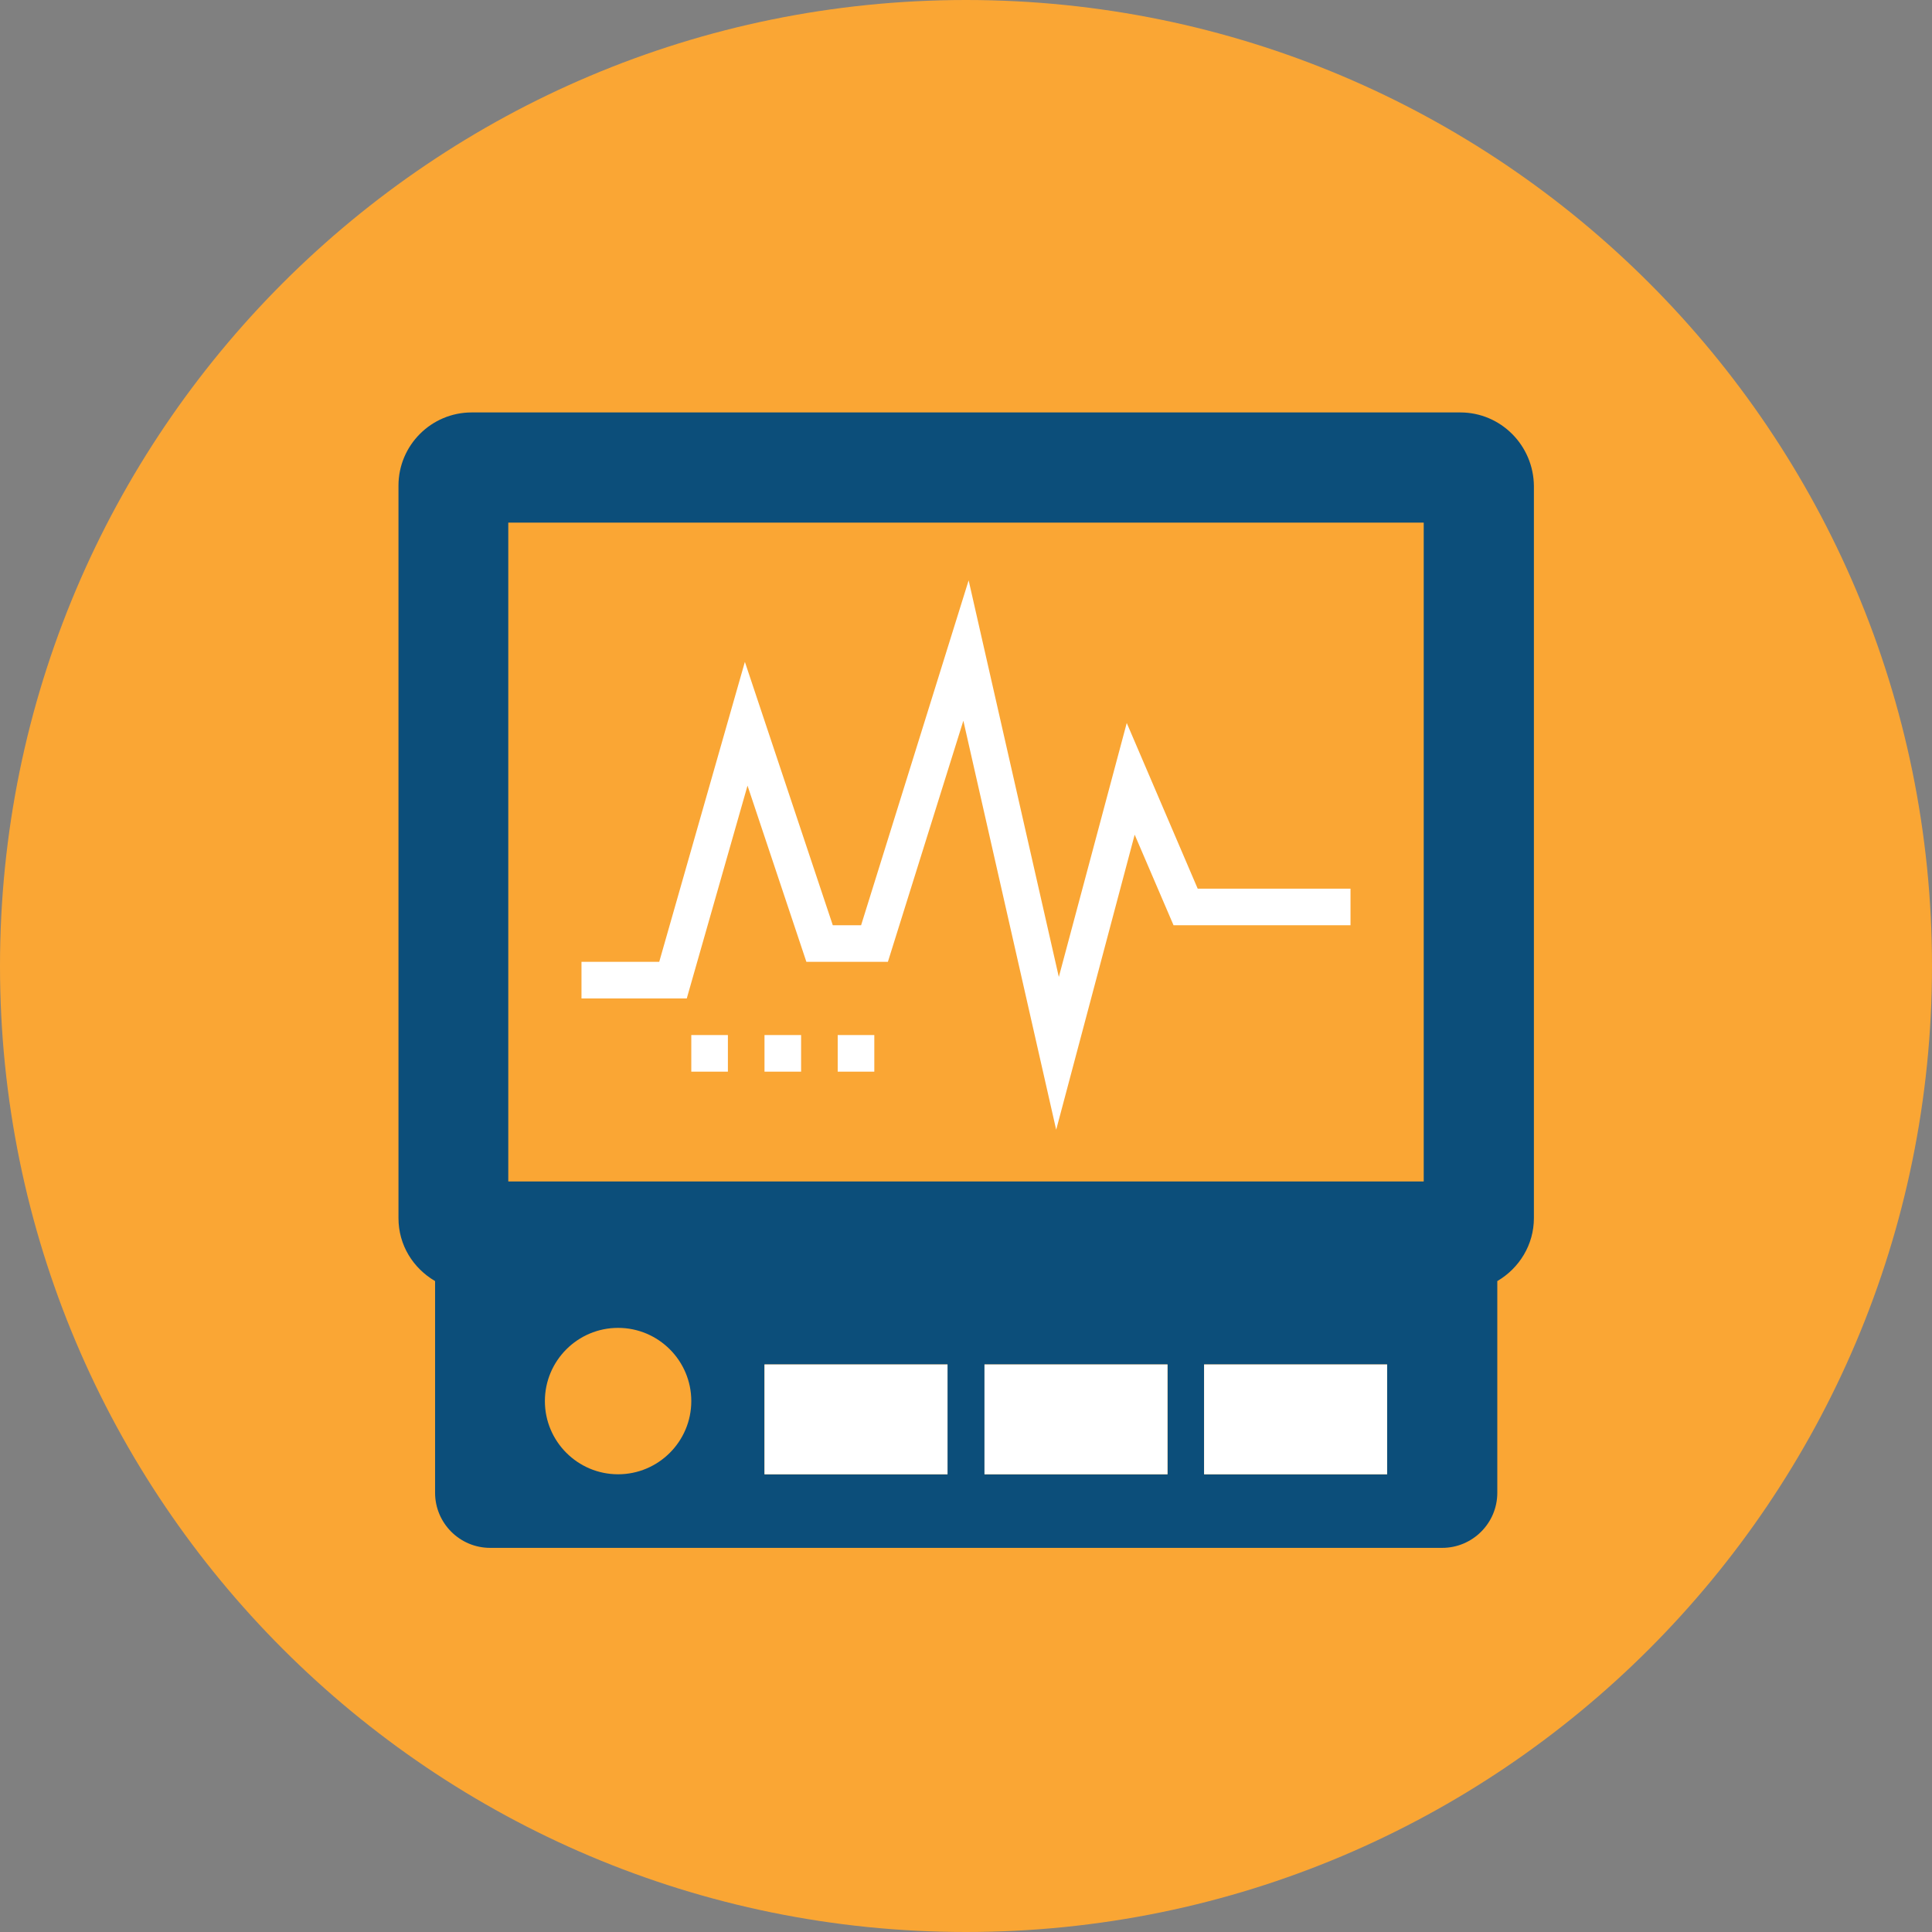 <svg xmlns="http://www.w3.org/2000/svg" xmlns:xlink="http://www.w3.org/1999/xlink" id="Capa_1" x="0px" y="0px" viewBox="0 0 512 512" style="enable-background:new 0 0 512 512;" xml:space="preserve">
<rect x="0" y="0" width="512" height="512" fill="#808080" stroke="none"/>
<style type="text/css">
	.st0{fill:#FAA634;}
	.st1{fill:#0C4E7A;}
	.st2{fill:#FFFFFF;}
</style>
<g>
	<path class="st0" d="M256,0L95.6,256L256,512c141.4,0,256-114.6,256-256S397.4,0,256,0z"></path>
	<path class="st0" d="M0,256c0,141.4,114.6,256,256,256V0C114.6,0,0,114.6,0,256z"></path>
</g>
<g>
	<g>
		<g>
			<g>
				<circle class="st0" cx="163.8" cy="371.3" r="19.4"></circle>
			</g>
		</g>
		<g>
			<g>
				<path class="st0" d="M134.7,138.5v174.7h242.6V138.5H134.7z M192.9,284h-9.7v-9.7h9.7V284z M212.3,284h-9.7v-9.7h9.7V284z       M231.7,284H222v-9.7h9.7V284z M357.9,245.2H311l-10.3-24l-20.9,78.2L255.3,191l-20,63.8h-21.6l-15.6-46.7L182,264.6h-27.9v-9.7      h20.6l22.7-79.5l23.3,69.8h7.5l28.6-91.4l23.9,105.1l18-67.4l18.8,43.9h40.5V245.2z"></path>
			</g>
		</g>
		<g>
			<path class="st1" d="M387,109.3H125c-10.7,0-19.4,8.7-19.4,19.4v194.1c0,7.2,3.9,13.3,9.7,16.7v56.1c0,8,6.5,14.6,14.6,14.6     h252.3c8,0,14.6-6.5,14.6-14.6v-56.1c5.8-3.4,9.7-9.6,9.7-16.7V128.8C406.4,118,397.7,109.3,387,109.3z M163.8,390.7     c-10.7,0-19.4-8.7-19.4-19.4c0-10.7,8.7-19.4,19.4-19.4s19.4,8.7,19.4,19.4C183.2,382,174.5,390.7,163.8,390.7z M251.1,390.7     h-48.5v-29.1h48.5V390.7z M309.4,390.7h-48.5v-29.1h48.5V390.7z M367.6,390.7h-48.5v-29.1h48.5V390.7z M377.3,313.1H134.7V138.5     h242.6V313.1z"></path>
			<polygon class="st2" points="357.9,235.5 357.9,245.2 311,245.2 300.7,221.2 279.9,299.4 255.3,191 235.3,254.9 213.7,254.9      198.1,208.2 182,264.6 154.1,264.6 154.1,254.9 174.7,254.9 197.4,175.4 220.7,245.2 228.2,245.2 256.7,153.8 280.6,258.9      298.6,191.6 317.4,235.5    "></polygon>
			<rect x="183.2" y="274.3" class="st2" width="9.7" height="9.7"></rect>
			<rect x="202.6" y="274.3" class="st2" width="9.7" height="9.7"></rect>
			<rect x="222" y="274.3" class="st2" width="9.7" height="9.7"></rect>
		</g>
	</g>
	<rect x="202.6" y="361.6" class="st2" width="48.5" height="29.1"></rect>
	<rect x="260.9" y="361.6" class="st2" width="48.5" height="29.1"></rect>
	<rect x="319.1" y="361.6" class="st2" width="48.5" height="29.1"></rect>
</g>
</svg>